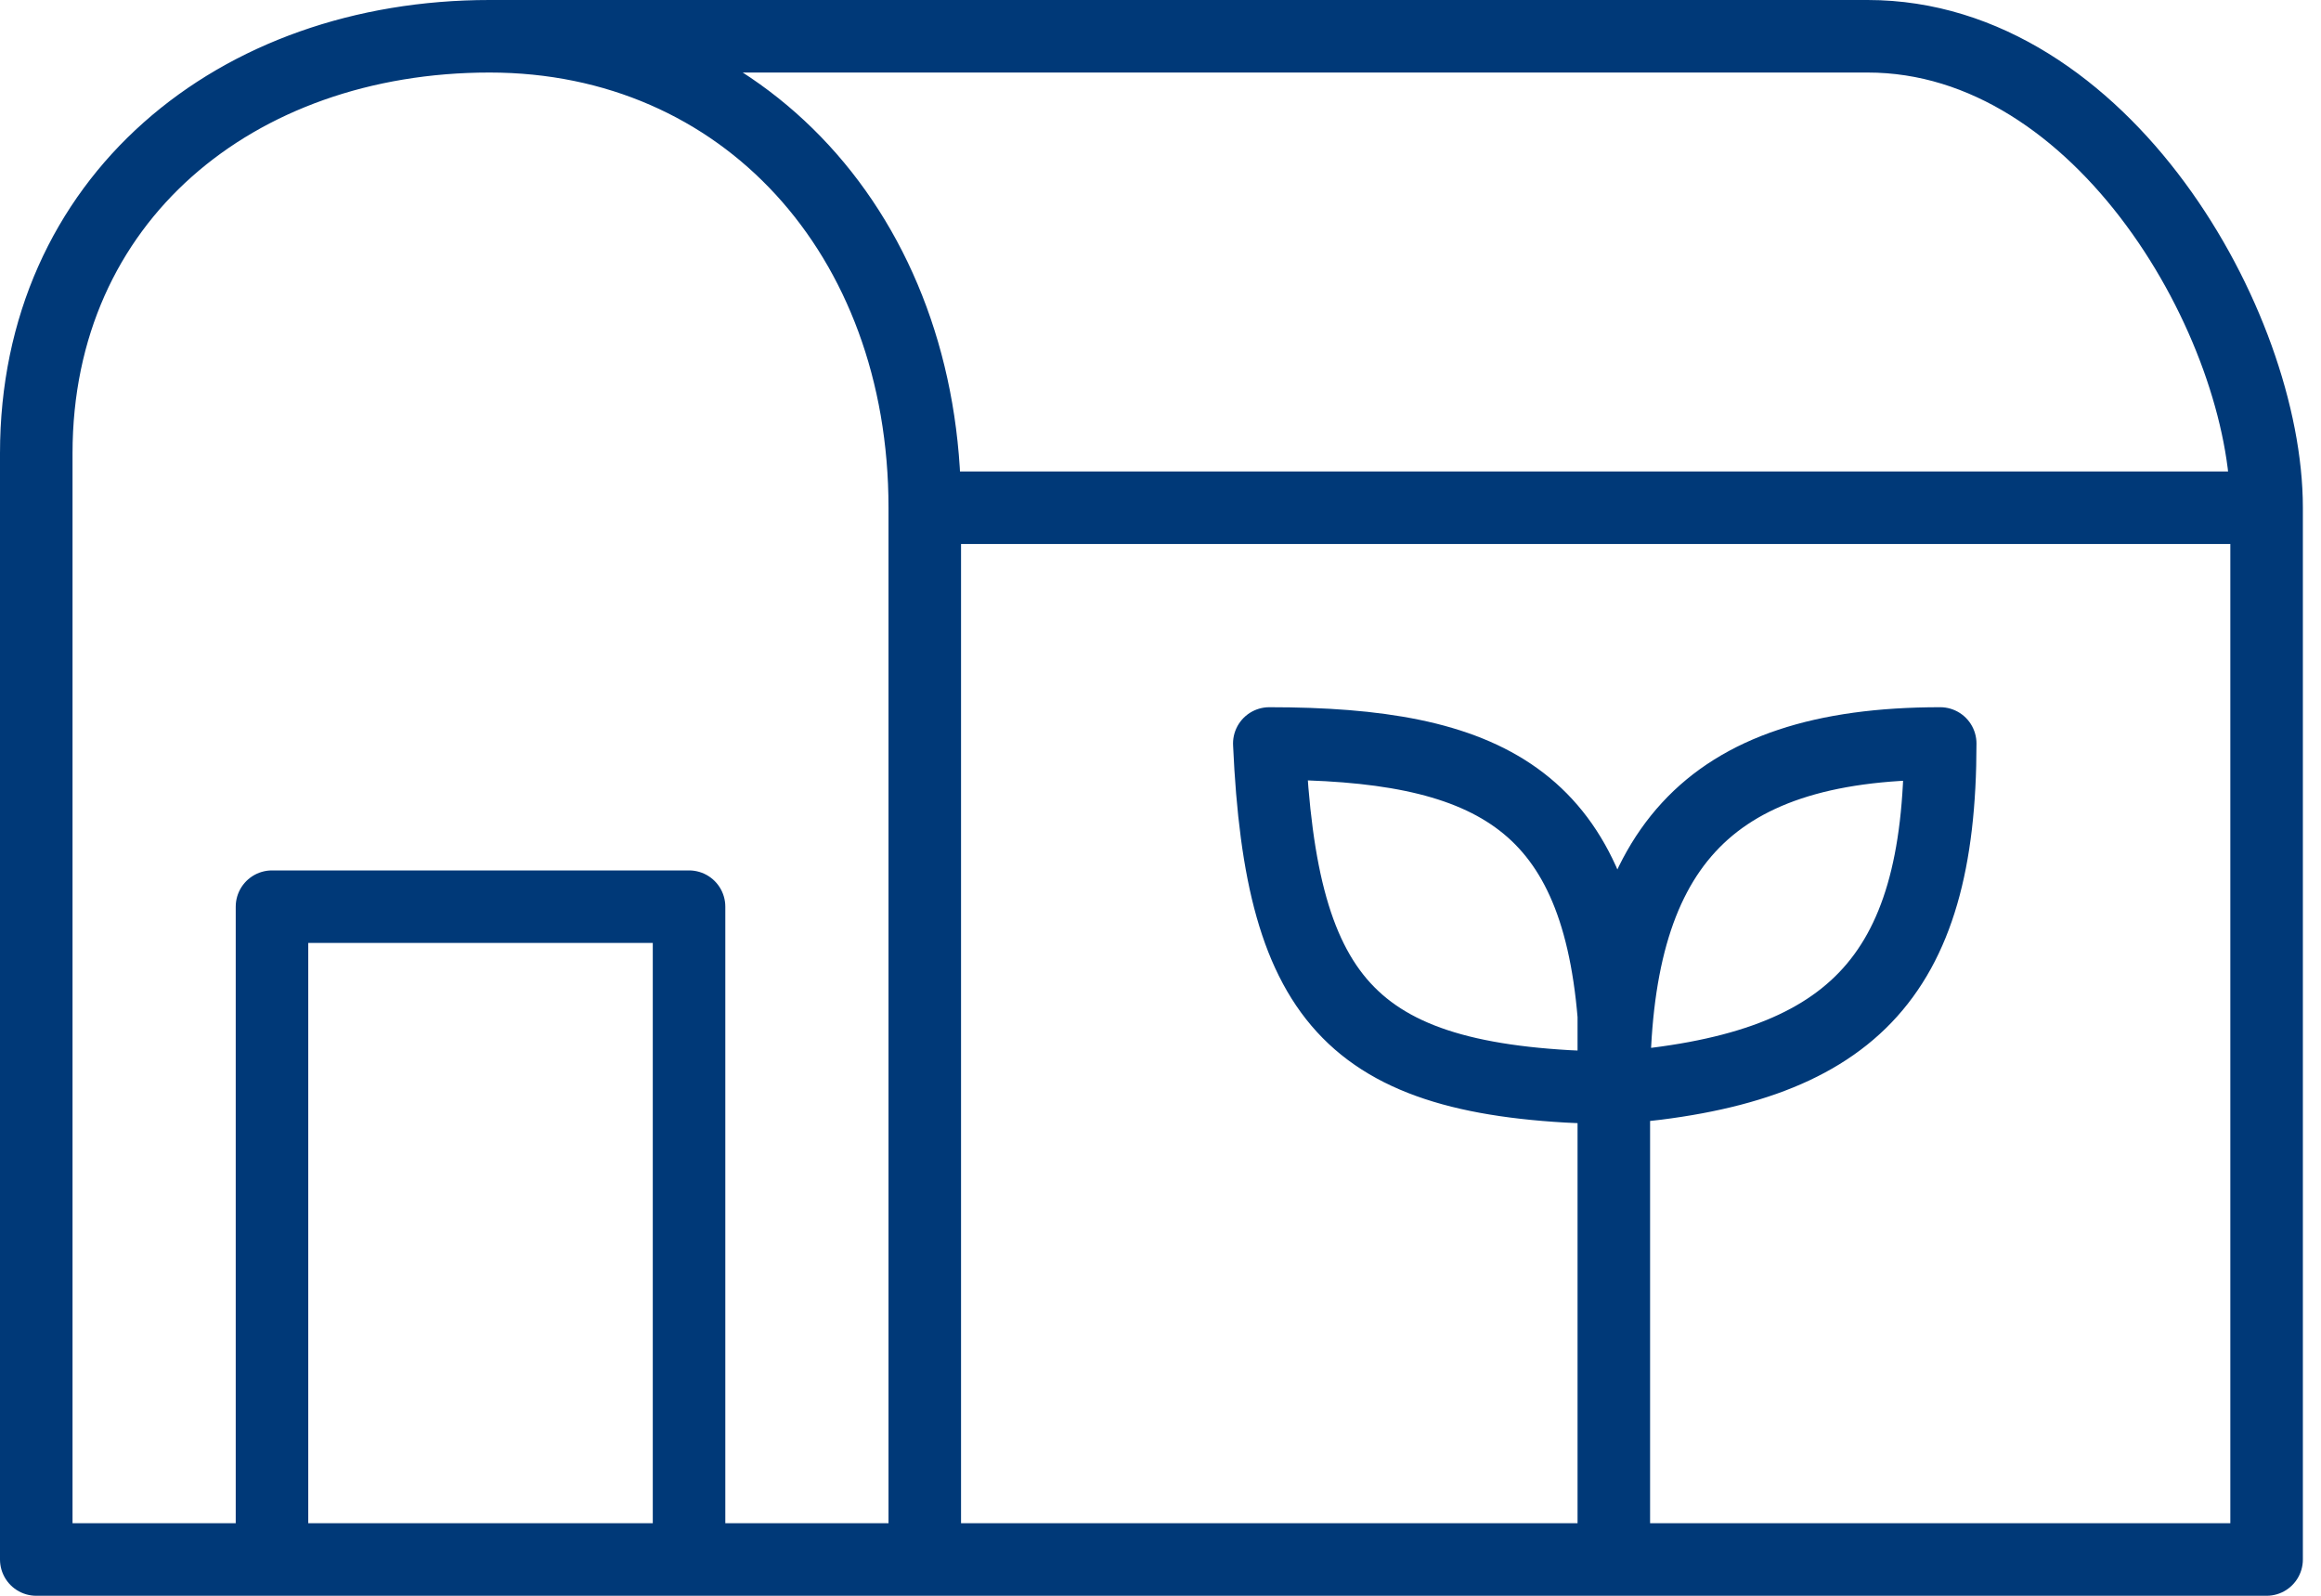 <?xml version="1.0" encoding="UTF-8"?> <svg xmlns="http://www.w3.org/2000/svg" width="64" height="44" viewBox="0 0 64 44" fill="none"> <path d="M13.5 1C6.5 1 1 5.5 1 12.5C1 19.5 1 43 1 43H7.5M13.5 1C20.5 1 45 1 51.5 1C58 1 62.5 9 62.5 14M13.5 1C20.5 1 25.5 6.5 25.5 14M62.5 14C62.5 19 62.5 43 62.5 43H44.5M62.5 14H25.5M25.5 14V43M25.5 43H19M25.5 43H44H44.5M7.5 43C7.5 42.6 7.5 30.833 7.5 25H19V43M7.5 43H19M44.5 43V30M44.5 30V28C44 22 41 20.5 35 20.5C35.325 27.729 37.33 29.887 44.5 30ZM44.5 30C51 29.5 53.5 27 53.5 20.5C47 20.5 44.5 23.5 44.5 30Z" stroke="#003978" stroke-width="2" stroke-linecap="round" stroke-linejoin="round"></path> </svg> 